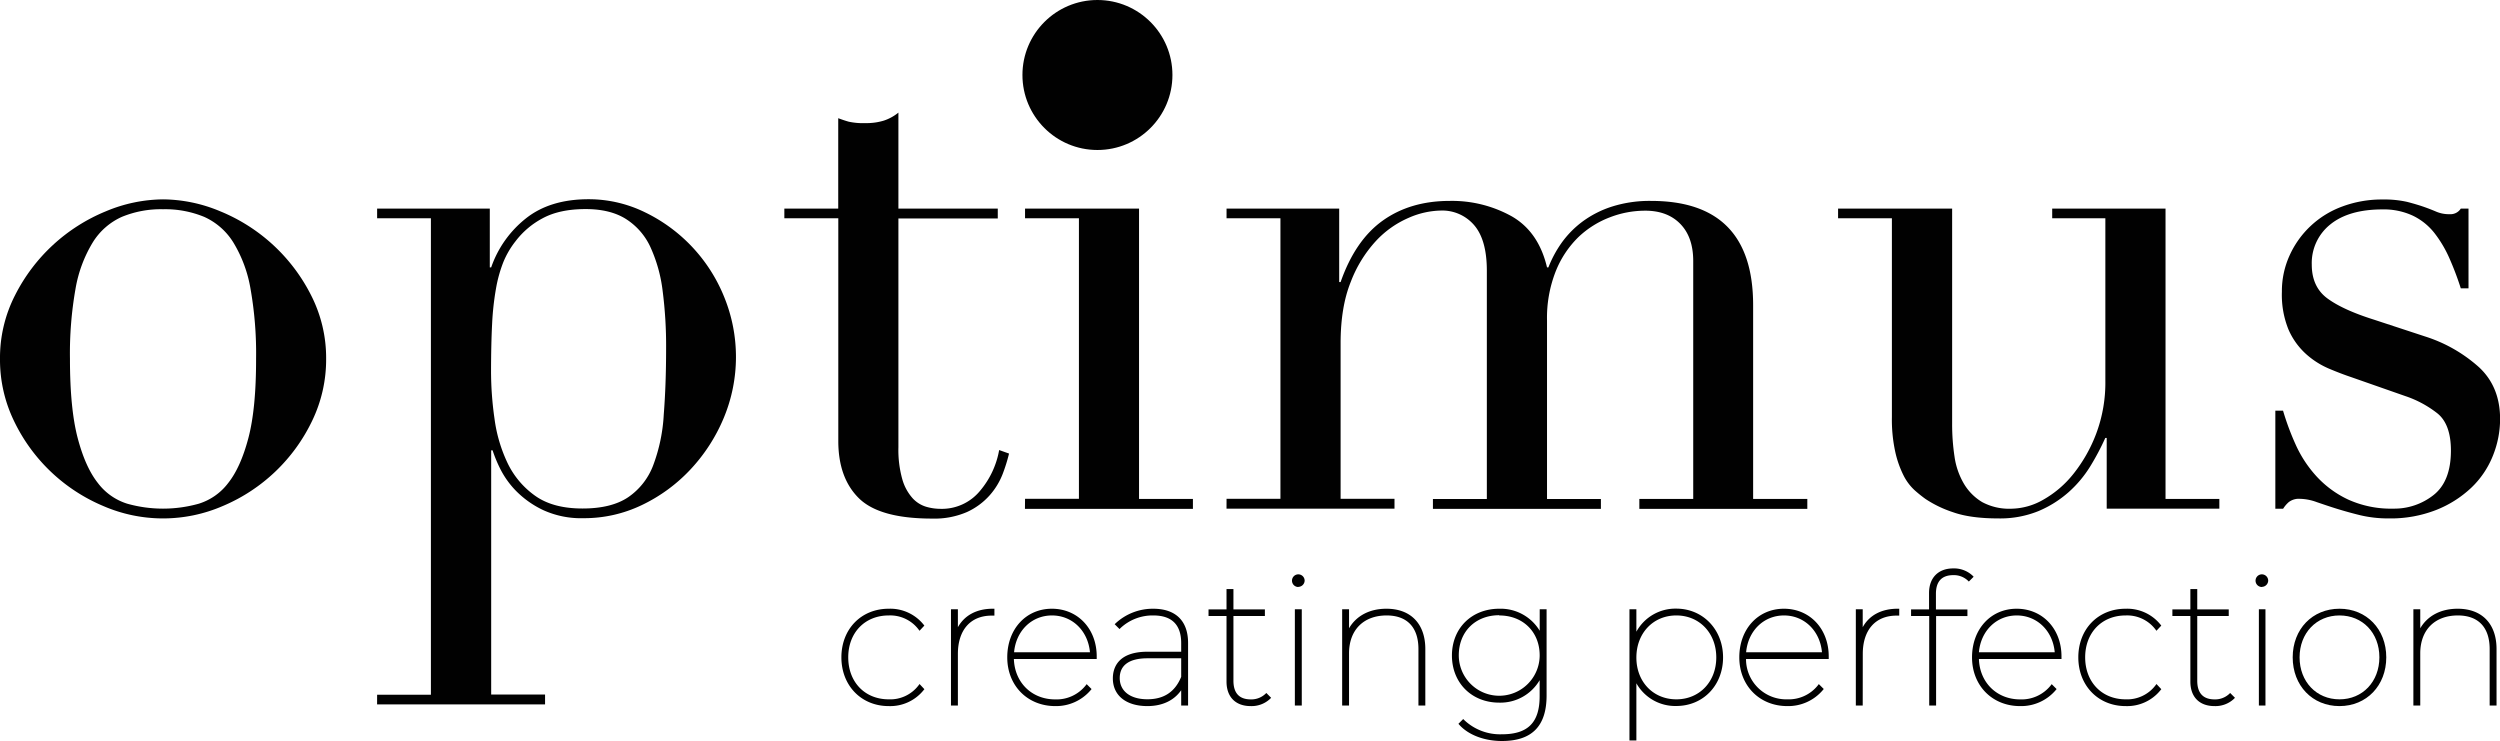 <svg id="Layer_1" data-name="Layer 1" xmlns="http://www.w3.org/2000/svg" viewBox="0 0 759.04 224.98"><title>logo</title><g style="isolation:isolate"><path d="M39.17,139.64a41.72,41.72,0,0,1,4.57-19.33,53.69,53.69,0,0,1,27.61-25.5A45.63,45.63,0,0,1,88.67,91.2,45.62,45.62,0,0,1,106,94.81a53.66,53.66,0,0,1,27.62,25.5,41.84,41.84,0,0,1,4.57,19.33,42.78,42.78,0,0,1-4.25,18.8,52.76,52.76,0,0,1-27,25.81,45.6,45.6,0,0,1-36.54,0,52.66,52.66,0,0,1-27-25.81A42.64,42.64,0,0,1,39.17,139.64Zm21.24,0q0,15.09,2.34,24t6.16,13.71a17.76,17.76,0,0,0,8.92,6.26,40.14,40.14,0,0,0,21.67,0,17.78,17.78,0,0,0,8.93-6.26q3.81-4.78,6.16-13.71t2.33-24a112.84,112.84,0,0,0-1.7-21.35,39.85,39.85,0,0,0-5.2-14,20.09,20.09,0,0,0-8.82-7.76,31.06,31.06,0,0,0-12.53-2.33,31.08,31.08,0,0,0-12.54,2.33,20,20,0,0,0-8.81,7.76,40,40,0,0,0-5.21,14A112.84,112.84,0,0,0,60.41,139.64Z" transform="translate(-39.17 -30.67)" fill="#010101"/><path d="M153.67,241.61H170V96.94H153.67V94h34.21v17.85h.42A32.53,32.53,0,0,1,198.82,97q7.32-5.83,19-5.84A38.81,38.81,0,0,1,235,95.13a48.82,48.82,0,0,1,24,25.6,48.11,48.11,0,0,1-.1,36.86,52.3,52.3,0,0,1-10.09,15.61A49.28,49.28,0,0,1,234.08,184a40.38,40.38,0,0,1-17.74,4,27.6,27.6,0,0,1-12.21-2.44,28.8,28.8,0,0,1-8.18-5.74,26.73,26.73,0,0,1-4.89-6.79,40.46,40.46,0,0,1-2.33-5.63h-.43v74.14h16.36v3h-51Zm87.74-105.16a129.8,129.8,0,0,0-1.06-17.52,44.66,44.66,0,0,0-3.72-13.28,19.94,19.94,0,0,0-7.43-8.5q-4.78-3-12.22-3-7.86,0-13,2.76a25.07,25.07,0,0,0-8.28,7,26.27,26.27,0,0,0-3.72,6.37,40.88,40.88,0,0,0-2.23,8.07,84.84,84.84,0,0,0-1.17,10.73q-.31,6.06-.32,14.34a102,102,0,0,0,1.06,14.45,44.89,44.89,0,0,0,4,13.49,25.86,25.86,0,0,0,8.39,9.88q5.42,3.83,14.34,3.82,8.72,0,13.81-3.4a20.47,20.47,0,0,0,7.65-9.77,51.49,51.49,0,0,0,3.19-15.4Q241.41,147.5,241.41,136.45Z" transform="translate(-39.17 -30.67)" fill="#010101"/><path d="M277.31,94h16.36V66.56c1.13.42,2.19.78,3.19,1.06a20.58,20.58,0,0,0,5.1.43,18.15,18.15,0,0,0,5.52-.75,13.81,13.81,0,0,0,4.46-2.44V94h30.17v3H311.94v69.47a33,33,0,0,0,1.17,9.66,14.58,14.58,0,0,0,3.08,5.74,9.16,9.16,0,0,0,4.14,2.65,15.66,15.66,0,0,0,4.36.64,15,15,0,0,0,12-5.42,26.25,26.25,0,0,0,5.84-12.43l3,1.07a50.68,50.68,0,0,1-1.92,6.16,21.41,21.41,0,0,1-3.93,6.48,20.76,20.76,0,0,1-6.9,5.1,24.81,24.81,0,0,1-10.62,2q-15.93,0-22.2-6.16t-6.27-17.42V96.94H277.31Z" transform="translate(-39.17 -30.67)" fill="#010101"/><path d="M350.39,182.12h16.36V96.94H350.39V94H385v88.16h16.36v3h-51Z" transform="translate(-39.17 -30.67)" fill="#010101"/><path d="M411.57,182.12h16.36V96.94H411.57V94h34.2v22.31h.43q4.46-12.75,12.85-18.7t20.29-5.94a37.27,37.27,0,0,1,18.8,4.67q8.17,4.68,10.73,15.51h.42a34.7,34.7,0,0,1,4-7.44,29.36,29.36,0,0,1,6.37-6.48,30.88,30.88,0,0,1,9-4.56,37.7,37.7,0,0,1,11.79-1.7q31,0,31,31.65v58.84H587.9v3h-51v-3h16.36V109.9q0-7.23-3.93-11.26t-10.73-4a29.61,29.61,0,0,0-10.62,2,28.5,28.5,0,0,0-9.56,6,30,30,0,0,0-6.91,10.41A38.48,38.48,0,0,0,508.87,128v54.17h16.36v3h-51v-3H490.6V112.87q0-9.34-3.83-13.81a12.74,12.74,0,0,0-10.19-4.46,25.31,25.31,0,0,0-9.77,2.23,29.37,29.37,0,0,0-9.88,7,38.55,38.55,0,0,0-7.65,12.43q-3.09,7.65-3.08,18.69v47.16h16.36v3h-51Z" transform="translate(-39.17 -30.67)" fill="#010101"/><path d="M713,185.1h-34.2V163.64h-.43a76.51,76.51,0,0,1-4.56,8.61,35.13,35.13,0,0,1-6.59,7.86,33.26,33.26,0,0,1-9.13,5.73,30.85,30.85,0,0,1-12.22,2.23q-8.5,0-13.81-1.91a34.3,34.3,0,0,1-8.28-4,39.85,39.85,0,0,1-3.3-2.65,15.59,15.59,0,0,1-3.29-4.35,30.57,30.57,0,0,1-2.55-7.12,46,46,0,0,1-1.06-10.73V96.94H597.24V94h34.63v65.22a65.69,65.69,0,0,0,.74,10.2,22.42,22.42,0,0,0,2.87,8.18,15.94,15.94,0,0,0,5.52,5.52,17.32,17.32,0,0,0,8.93,2,20,20,0,0,0,9.66-2.76,31.41,31.41,0,0,0,9.14-7.86,45,45,0,0,0,6.9-12.22,44.05,44.05,0,0,0,2.76-16V96.94H662.25V94h34.41v88.16H713Z" transform="translate(-39.17 -30.67)" fill="#010101"/><path d="M730,155.36h2.34a79,79,0,0,0,3.83,10.3,36.27,36.27,0,0,0,6.26,9.56,30.72,30.72,0,0,0,9.67,7.12,31.58,31.58,0,0,0,13.81,2.76A19.19,19.19,0,0,0,778,181q5.29-4.14,5.31-13.49,0-8.07-4.15-11.37a32.41,32.41,0,0,0-9.66-5.2L753,145.16q-3.19-1.07-6.91-2.65a25,25,0,0,1-6.9-4.47,21.71,21.71,0,0,1-5.2-7.32,28,28,0,0,1-2-11.48,26.15,26.15,0,0,1,2.33-11,28.14,28.14,0,0,1,16-14.87,34.26,34.26,0,0,1,12.22-2.13,31.34,31.34,0,0,1,7.54.74q2.87.75,5,1.49c1.42.5,2.69,1,3.83,1.49a9.9,9.9,0,0,0,4,.74,3.7,3.7,0,0,0,3.4-1.7h2.34v24.22h-2.34a90.84,90.84,0,0,0-3.4-9,36.06,36.06,0,0,0-4.57-7.75,18.52,18.52,0,0,0-6.58-5.31,20.83,20.83,0,0,0-9.24-1.91q-10.2,0-15.83,4.56A15,15,0,0,0,741.06,111q0,6.8,4.78,10.3T760,127.74l15.51,5.1a44.65,44.65,0,0,1,16.35,9.35q6.38,5.94,6.38,15.72A30,30,0,0,1,796,169.17a27.39,27.39,0,0,1-6.59,9.66,33.34,33.34,0,0,1-10.62,6.69,37.81,37.81,0,0,1-14.34,2.55,36.72,36.72,0,0,1-8.6-.95c-2.63-.64-5-1.31-7.23-2s-4.21-1.38-6.05-2a15.61,15.61,0,0,0-5.1-1,5,5,0,0,0-3.4,1,9,9,0,0,0-1.7,2H730Z" transform="translate(-39.17 -30.67)" fill="#010101"/></g><circle cx="333.2" cy="22.77" r="22.77" fill="#010101"/><g style="isolation:isolate"><g style="isolation:isolate"><path d="M295.09,230.25c0-8.42,5.84-14.26,13.87-14.26a12.61,12.61,0,0,1,10.16,4.59l-.77.82A11.31,11.31,0,0,0,309,217c-7.37,0-12.78,5.41-12.78,13.22s5.41,13.27,12.78,13.27a11.31,11.31,0,0,0,9.39-4.37l.77.82A12.63,12.63,0,0,1,309,244.55C300.93,244.55,295.09,238.66,295.09,230.25Z" transform="translate(-39.17 -30.67)" fill="#010101"/><path d="M309,245.05c-8.33,0-14.37-6.22-14.37-14.8s6-14.76,14.37-14.76a13,13,0,0,1,10.55,4.78l.27.34-1.47,1.57-.36-.48a10.8,10.8,0,0,0-9-4.17c-7.23,0-12.28,5.23-12.28,12.72S301.73,243,309,243a10.8,10.8,0,0,0,9-4.17l.36-.48,1.47,1.57-.27.33A13,13,0,0,1,309,245.05Zm0-28.56c-7.87,0-13.37,5.66-13.37,13.76s5.5,13.8,13.37,13.8a12.13,12.13,0,0,0,9.49-4.06l-.06-.07A11.93,11.93,0,0,1,309,244c-7.69,0-13.28-5.8-13.28-13.77s5.59-13.72,13.28-13.72a11.89,11.89,0,0,1,9.43,4.1l.06-.07A12.11,12.11,0,0,0,309,216.49Z" transform="translate(-39.17 -30.67)"/></g><g style="isolation:isolate"><path d="M340.58,216v1.09h-.33c-6.77,0-10.76,4.65-10.76,12.13v15.18H328.4V216.16h1.09v7.31C331.08,218.72,334.9,216,340.58,216Z" transform="translate(-39.17 -30.67)" fill="#010101"/><path d="M330,244.89H327.9V215.66H330v5.44c2.05-3.64,5.73-5.61,10.59-5.61h.5v2.09h-.83c-6.42,0-10.26,4.35-10.26,11.63Zm-1.09-1H329V229.21a17.79,17.79,0,0,1,.4-3.83l-.4,1.17v-9.89h-.09Zm11.18-27.39c-4.07.12-7.11,1.7-8.94,4.61a10.4,10.4,0,0,1,8.94-4.53Z" transform="translate(-39.17 -30.67)"/></g><g style="isolation:isolate"><path d="M371.65,230.25H346.53c0,7.8,5.57,13.27,13.05,13.27a11.81,11.81,0,0,0,9.61-4.37l.77.76a13.26,13.26,0,0,1-10.38,4.64c-8.14,0-14.09-6-14.09-14.3S351.06,216,358.54,216s13.11,5.79,13.11,14Zm-25.12-1h24.08c-.38-7-5.41-12.18-12.07-12.18S346.91,222.22,346.53,229.21Z" transform="translate(-39.17 -30.67)" fill="#010101"/><path d="M359.58,245.05c-8.46,0-14.59-6.22-14.59-14.8s5.7-14.76,13.55-14.76,13.61,6.09,13.61,14.48v.78H347c.23,7.14,5.43,12.27,12.54,12.27a11.31,11.31,0,0,0,9.21-4.18l.35-.45,1.49,1.49-.29.35A13.79,13.79,0,0,1,359.58,245.05Zm-1-28.56c-7.27,0-12.55,5.79-12.55,13.76s5.71,13.8,13.59,13.8a12.84,12.84,0,0,0,9.69-4.11l0-.05a12.45,12.45,0,0,1-9.65,4.13c-7.85,0-13.55-5.8-13.55-13.77v-.5h25.12C371,222.05,365.77,216.49,358.54,216.49Zm12.6,13.22H346l0-.53c.4-7.33,5.66-12.65,12.51-12.65s12.17,5.32,12.57,12.65Zm-24.08-1h23c-.59-6.51-5.36-11.18-11.53-11.18S347.65,222.2,347.06,228.71Z" transform="translate(-39.17 -30.67)"/></g><g style="isolation:isolate"><path d="M399.39,225.88v18.51H398.3v-6c-1.8,3.77-5.46,6.17-10.76,6.17-6.33,0-10-3.16-10-7.92,0-4,2.51-7.59,10.05-7.59h10.7v-3.11c0-5.9-3.11-8.9-8.95-8.9A14.78,14.78,0,0,0,379.08,221l-.77-.76a16.08,16.08,0,0,1,11-4.21C395.84,216,399.39,219.43,399.39,225.88Zm-1.09,10.43v-6.23H387.54c-6.39,0-8.9,2.73-8.9,6.5,0,4.26,3.28,6.94,8.9,6.94C393,243.52,396.45,240.89,398.3,236.31Z" transform="translate(-39.17 -30.67)" fill="#010101"/><path d="M387.54,245.05c-6.47,0-10.49-3.22-10.49-8.42,0-3,1.37-8.09,10.55-8.09h10.2v-2.61c0-5.57-2.84-8.4-8.45-8.4a14.27,14.27,0,0,0-9.93,3.79l-.35.34-1.47-1.47.37-.35a16.65,16.65,0,0,1,11.32-4.35c6.84,0,10.6,3.69,10.6,10.39v19H397.8v-4.65C395.62,243.36,392.05,245.05,387.54,245.05Zm.06-15.51c-7.89,0-9.55,3.86-9.55,7.09,0,4.58,3.64,7.42,9.49,7.42,3.83,0,6.92-1.31,8.95-3.74a11.28,11.28,0,0,1-8.95,3.71c-5.8,0-9.4-2.85-9.4-7.44,0-2.61,1.22-7,9.4-7H398.8v14.31h.09v-18c0-6.14-3.32-9.39-9.6-9.39A15.77,15.77,0,0,0,379,220.21l0,.06a15.29,15.29,0,0,1,10.26-3.74c6.18,0,9.45,3.25,9.45,9.4v3.61Zm-.06,1c-5.49,0-8.4,2.08-8.4,6s3.14,6.44,8.4,6.44c5,0,8.38-2.23,10.26-6.81v-5.63Z" transform="translate(-39.17 -30.67)"/><path d="M424.4,242.53a7.78,7.78,0,0,1-5.51,2c-4.48,0-6.83-2.78-6.83-6.93V217.19H406.6v-1h5.46V210h1.1v6.18h9.55v1h-9.55v20.15c0,4,2,6.18,5.78,6.18a6.73,6.73,0,0,0,4.7-1.75Z" transform="translate(-39.17 -30.67)" fill="#010101"/><path d="M418.89,245.05c-4.59,0-7.33-2.78-7.33-7.43V217.69H406.1v-2h5.46v-6.18h2.1v6.18h9.55v2h-9.55v19.65c0,3.77,1.77,5.68,5.28,5.68a6.25,6.25,0,0,0,4.35-1.61l.36-.34,1.45,1.46-.34.35A8.21,8.21,0,0,1,418.89,245.05ZM407.1,216.69h5.46v20.93c0,4.09,2.31,6.43,6.33,6.43a7.68,7.68,0,0,0,4.79-1.53l-.06-.07a7.36,7.36,0,0,1-4.68,1.57c-4.05,0-6.28-2.37-6.28-6.68V216.69l9.55,0h-9.55v-6.18h-.1v6.18Z" transform="translate(-39.17 -30.67)"/><path d="M431.94,206.93a1.42,1.42,0,1,1,1.42,1.42A1.45,1.45,0,0,1,431.94,206.93Zm.87,9.23h1.1v28.23h-1.1Z" transform="translate(-39.17 -30.67)" fill="#010101"/><path d="M434.41,244.89h-2.1V215.66h2.1Zm-1.1-1h.1V216.66h-.1Zm.05-35a1.92,1.92,0,1,1,1.92-1.92A1.95,1.95,0,0,1,433.36,208.85Zm0-2.84a.92.92,0,1,0,.92.92A.94.94,0,0,0,433.36,206Z" transform="translate(-39.17 -30.67)"/></g><g style="isolation:isolate"><path d="M471.42,227.73v16.66h-1.09V227.73c0-7-3.77-10.7-10.16-10.7-7.43,0-11.91,4.86-11.91,12v15.35h-1.09V216.16h1.09v7.53c1.7-4.69,5.85-7.7,11.85-7.7C467.05,216,471.42,220.09,471.42,227.73Z" transform="translate(-39.17 -30.67)" fill="#010101"/><path d="M471.92,244.89h-2.09V227.73c0-6.58-3.43-10.2-9.66-10.2-7,0-11.41,4.41-11.41,11.51v15.85h-2.09V215.66h2.09v5.77c2.21-3.8,6.24-5.94,11.35-5.94,7.39,0,11.81,4.58,11.81,12.24Zm-1.09-1h.09V227.73c0-7.14-3.94-11.24-10.81-11.24a12.09,12.09,0,0,0-9.05,3.52,12.35,12.35,0,0,1,9.11-3.48c6.77,0,10.66,4.08,10.66,11.2Zm-23.16,0h.09V229a15.43,15.43,0,0,1,.41-3.62l-.41,1.14v-9.9h-.09Z" transform="translate(-39.17 -30.67)"/></g><g style="isolation:isolate"><path d="M508.22,216.16v25.72c0,9.12-4.31,13.27-13.05,13.27-5.13,0-9.83-1.75-12.51-4.7l.77-.76a16.42,16.42,0,0,0,11.74,4.42c8.14,0,12-3.71,12-12.07v-7.1a13.18,13.18,0,0,1-12.78,8.52c-7.92,0-13.87-5.73-13.87-13.76S486.43,216,494.35,216c6.06,0,10.87,3.33,12.78,8.41v-8.24Zm-1.09,13.54c0-7.48-5.41-12.67-12.78-12.67s-12.78,5.19-12.78,12.67,5.41,12.72,12.78,12.72S507.13,237.18,507.13,229.7Z" transform="translate(-39.17 -30.67)" fill="#010101"/><path d="M495.17,255.65c-5.3,0-10.11-1.82-12.88-4.86l-.32-.36,1.45-1.45.36.35a15.83,15.83,0,0,0,11.39,4.28c7.92,0,11.46-3.57,11.46-11.57v-4.86A13.79,13.79,0,0,1,494.35,244C486,244,480,238,480,229.7s6-14.21,14.37-14.21a13.85,13.85,0,0,1,12.28,6.69v-6.52h2.09v26.22C508.72,251.14,504.29,255.65,495.17,255.65Zm-11.81-5.19c2.62,2.63,7,4.19,11.81,4.19,8.56,0,12.55-4.06,12.55-12.77V216.66h-.09v10.49l-.57-1.52a14.85,14.85,0,0,1,.09,7.82l.48-1.28V242c0,8.58-4,12.57-12.46,12.57a17.17,17.17,0,0,1-11.73-4.23Zm11-34c-7.75,0-13.37,5.56-13.37,13.21S486.6,243,494.35,243a13.45,13.45,0,0,0,8.11-2.57,13.59,13.59,0,0,1-8.11,2.53,12.82,12.82,0,0,1-13.28-13.22c0-7.63,5.59-13.17,13.28-13.17a13,13,0,0,1,10.75,5.14A13,13,0,0,0,494.35,216.49Zm0,1c-7.23,0-12.28,5-12.28,12.17a12.28,12.28,0,0,0,24.56,0C506.63,222.53,501.58,217.53,494.35,217.53Z" transform="translate(-39.17 -30.67)"/><path d="M561.85,230.3c0,8.36-6,14.25-13.71,14.25a13.08,13.08,0,0,1-12.61-8.73V255h-1.1V216.16h1.1v8.62A13.06,13.06,0,0,1,548.14,216C555.9,216,561.85,221.94,561.85,230.3Zm-1.09,0c0-7.81-5.41-13.27-12.62-13.27s-12.61,5.46-12.61,13.27,5.4,13.22,12.61,13.22S560.76,238.11,560.76,230.3Z" transform="translate(-39.17 -30.67)" fill="#010101"/><path d="M536,255.48h-2.1V215.66H536v6.8a13.52,13.52,0,0,1,12.11-7c8.1,0,14.21,6.37,14.21,14.81s-6,14.75-14.21,14.75A13.53,13.53,0,0,1,536,238.12Zm-1.1-1h.1V233l.54,1.51a16.43,16.43,0,0,1,0-8.24l-.51,1.44v-11h-.1Zm3.86-14.28a12.76,12.76,0,0,0,9.35,3.85c7.65,0,13.21-5.78,13.21-13.75s-5.56-13.81-13.21-13.81a12.75,12.75,0,0,0-9,3.49,12.79,12.79,0,0,1,9-3.45c7.6,0,13.12,5.79,13.12,13.77S555.74,244,548.14,244A12.8,12.8,0,0,1,538.79,240.2Zm9.35-22.67c-7,0-12.11,5.37-12.11,12.77S541.12,243,548.14,243s12.12-5.35,12.12-12.72S555.16,217.53,548.14,217.53Z" transform="translate(-39.17 -30.67)"/><path d="M593.9,230.25H568.78c0,7.8,5.57,13.27,13.05,13.27a11.83,11.83,0,0,0,9.62-4.37l.76.76a13.23,13.23,0,0,1-10.38,4.64c-8.13,0-14.08-6-14.08-14.3s5.57-14.26,13-14.26,13.1,5.79,13.1,14Zm-25.12-1h24.09c-.39-7-5.41-12.18-12.07-12.18S569.17,222.22,568.78,229.21Z" transform="translate(-39.17 -30.67)" fill="#010101"/><path d="M581.83,245.05c-8.45,0-14.58-6.22-14.58-14.8s5.69-14.76,13.55-14.76,13.6,6.09,13.6,14.48v.78H569.29A12.21,12.21,0,0,0,581.83,243a11.31,11.31,0,0,0,9.22-4.18l.34-.45,1.5,1.49-.29.35A13.79,13.79,0,0,1,581.83,245.05Zm-1-28.56c-7.28,0-12.55,5.79-12.55,13.76s5.71,13.8,13.58,13.8a12.85,12.85,0,0,0,9.7-4.11l0-.05a12.47,12.47,0,0,1-9.66,4.13c-7.85,0-13.55-5.8-13.55-13.77v-.5H593.4C593.3,222.05,588,216.49,580.8,216.49Zm12.59,13.22H568.25l0-.53c.4-7.33,5.67-12.65,12.52-12.65s12.16,5.32,12.57,12.65Zm-24.07-1h23c-.59-6.51-5.37-11.18-11.53-11.18S569.91,222.2,569.32,228.71Z" transform="translate(-39.17 -30.67)"/><path d="M615.31,216v1.09H615c-6.77,0-10.76,4.65-10.76,12.13v15.18h-1.09V216.16h1.09v7.31C605.81,218.72,609.63,216,615.31,216Z" transform="translate(-39.17 -30.67)" fill="#010101"/><path d="M604.72,244.89h-2.09V215.66h2.09v5.44c2-3.64,5.73-5.61,10.59-5.61h.5v2.09H615c-6.42,0-10.26,4.35-10.26,11.63Zm-1.09-1h.09V229.21a17.66,17.66,0,0,1,.4-3.83l-.4,1.17v-9.89h-.09Zm11.18-27.39c-4.06.12-7.1,1.7-8.94,4.61a10.42,10.42,0,0,1,8.94-4.53Z" transform="translate(-39.17 -30.67)"/></g><g style="isolation:isolate"><path d="M626.45,210.91v5.25H636v1h-9.56v27.2h-1.09v-27.2H619.9v-1h5.46v-5.52c0-4.15,2.45-6.94,6.82-6.94a7.85,7.85,0,0,1,5.52,2l-.77.77a6.73,6.73,0,0,0-4.69-1.75C628.42,204.74,626.45,206.93,626.45,210.91Z" transform="translate(-39.17 -30.67)" fill="#010101"/><path d="M627,244.89h-2.09v-27.2H619.4v-2h5.46v-5c0-4.59,2.81-7.44,7.32-7.44a8.24,8.24,0,0,1,5.88,2.18l.34.35-1.46,1.46-.35-.34a6.22,6.22,0,0,0-4.35-1.61c-3.51,0-5.29,1.91-5.29,5.67v4.75h9.56v2H627Zm-1.09-1H626v-27.2l9.56,0H626v-5.75c0-4.3,2.23-6.67,6.29-6.67a7.34,7.34,0,0,1,4.67,1.56l.07-.06a7.66,7.66,0,0,0-4.8-1.54c-4,0-6.32,2.41-6.32,6.44v6l-5.46,0h5.46Z" transform="translate(-39.17 -30.67)"/></g><g style="isolation:isolate"><path d="M664.57,230.25H639.45c0,7.8,5.57,13.27,13,13.27a11.81,11.81,0,0,0,9.61-4.37l.77.76a13.26,13.26,0,0,1-10.38,4.64c-8.14,0-14.09-6-14.09-14.3S644,216,651.46,216s13.11,5.79,13.11,14Zm-25.12-1h24.08c-.38-7-5.41-12.18-12.07-12.18S639.83,222.22,639.45,229.21Z" transform="translate(-39.17 -30.67)" fill="#010101"/><path d="M652.5,245.05c-8.46,0-14.59-6.22-14.59-14.8s5.7-14.76,13.55-14.76,13.61,6.09,13.61,14.48v.78H640c.23,7.14,5.43,12.27,12.54,12.27a11.31,11.31,0,0,0,9.21-4.18l.35-.45,1.49,1.49-.29.35A13.79,13.79,0,0,1,652.5,245.05Zm-1-28.56c-7.27,0-12.55,5.79-12.55,13.76s5.71,13.8,13.59,13.8a12.84,12.84,0,0,0,9.69-4.11l0-.05A12.45,12.45,0,0,1,652.5,244c-7.85,0-13.55-5.8-13.55-13.77v-.5h25.12C664,222.05,658.7,216.49,651.46,216.49Zm12.6,13.22H638.92l0-.53c.4-7.33,5.66-12.65,12.51-12.65s12.17,5.32,12.57,12.65Zm-24.08-1h23c-.58-6.51-5.36-11.18-11.53-11.18S640.57,222.2,640,228.71Z" transform="translate(-39.17 -30.67)"/></g><g style="isolation:isolate"><path d="M670.68,230.25c0-8.42,5.84-14.26,13.87-14.26a12.62,12.62,0,0,1,10.16,4.59l-.77.82a11.31,11.31,0,0,0-9.39-4.37c-7.37,0-12.78,5.41-12.78,13.22s5.41,13.27,12.78,13.27a11.31,11.31,0,0,0,9.39-4.37l.77.82a12.64,12.64,0,0,1-10.16,4.58C676.52,244.55,670.68,238.66,670.68,230.25Z" transform="translate(-39.17 -30.67)" fill="#010101"/><path d="M684.55,245.05c-8.33,0-14.37-6.22-14.37-14.8s6-14.76,14.37-14.76a13,13,0,0,1,10.55,4.78l.27.34-1.47,1.57-.36-.48a10.8,10.8,0,0,0-9-4.17c-7.23,0-12.28,5.23-12.28,12.72S677.32,243,684.55,243a10.8,10.8,0,0,0,9-4.17l.36-.48,1.47,1.57-.27.33A13,13,0,0,1,684.55,245.05Zm0-28.56c-7.87,0-13.37,5.66-13.37,13.76s5.5,13.8,13.37,13.8A12.13,12.13,0,0,0,694,240l-.06-.07a11.93,11.93,0,0,1-9.43,4.1c-7.69,0-13.28-5.8-13.28-13.77s5.59-13.72,13.28-13.72a11.89,11.89,0,0,1,9.43,4.1l.06-.07A12.11,12.11,0,0,0,684.55,216.49Z" transform="translate(-39.17 -30.67)"/></g><g style="isolation:isolate"><path d="M717,242.53a7.81,7.81,0,0,1-5.52,2c-4.48,0-6.82-2.78-6.82-6.93V217.19h-5.46v-1h5.46V210h1.09v6.18h9.56v1h-9.56v20.15c0,4,2,6.18,5.79,6.18a6.77,6.77,0,0,0,4.7-1.75Z" transform="translate(-39.17 -30.67)" fill="#010101"/><path d="M711.52,245.05c-4.58,0-7.32-2.78-7.32-7.43V217.69h-5.46v-2h5.46v-6.18h2.09v6.18h9.56v2h-9.56v19.65c0,3.77,1.78,5.68,5.29,5.68a6.27,6.27,0,0,0,4.35-1.61l.35-.34,1.46,1.46-.34.35A8.23,8.23,0,0,1,711.52,245.05Zm-11.78-28.36h5.46v20.93c0,4.09,2.3,6.43,6.32,6.43a7.71,7.71,0,0,0,4.8-1.53l-.07-.07a7.35,7.35,0,0,1-4.67,1.57c-4.06,0-6.29-2.37-6.29-6.68V216.69l9.56,0h-9.56v-6.18h-.09v6.18Z" transform="translate(-39.17 -30.67)"/><path d="M724.57,206.93a1.42,1.42,0,1,1,1.42,1.42A1.45,1.45,0,0,1,724.57,206.93Zm.88,9.23h1.09v28.23h-1.09Z" transform="translate(-39.17 -30.67)" fill="#010101"/><path d="M727,244.89H725V215.66H727Zm-1.09-1H726V216.66H726Zm0-35a1.92,1.92,0,1,1,1.92-1.92A1.95,1.95,0,0,1,726,208.85Zm0-2.84a.92.92,0,1,0,.92.92A.94.94,0,0,0,726,206Z" transform="translate(-39.17 -30.67)"/><path d="M735.77,230.25c0-8.36,5.84-14.26,13.71-14.26s13.7,5.9,13.7,14.26-5.84,14.3-13.7,14.3S735.77,238.6,735.77,230.25Zm26.32,0c0-7.81-5.4-13.22-12.61-13.22s-12.62,5.41-12.62,13.22,5.41,13.27,12.62,13.27S762.09,238.05,762.09,230.25Z" transform="translate(-39.17 -30.67)" fill="#010101"/><path d="M749.48,245.05c-8.24,0-14.21-6.22-14.21-14.8s6-14.76,14.21-14.76,14.2,6.21,14.2,14.76S757.71,245.05,749.48,245.05Zm0-28.56c-7.66,0-13.21,5.79-13.21,13.76s5.55,13.8,13.21,13.8,13.2-5.8,13.2-13.8S757.13,216.49,749.48,216.49Zm0,27.53c-7.6,0-13.12-5.8-13.12-13.77s5.52-13.72,13.12-13.72,13.11,5.77,13.11,13.72S757.08,244,749.48,244Zm0-26.49c-7,0-12.12,5.35-12.12,12.72S742.46,243,749.48,243s12.11-5.38,12.11-12.77S756.5,217.53,749.48,217.53Z" transform="translate(-39.17 -30.67)"/><path d="M796.66,227.73v16.66h-1.09V227.73c0-7-3.77-10.7-10.16-10.7-7.43,0-11.91,4.86-11.91,12v15.35h-1.09V216.16h1.09v7.53c1.7-4.69,5.85-7.7,11.86-7.7C792.29,216,796.66,220.09,796.66,227.73Z" transform="translate(-39.17 -30.67)" fill="#010101"/><path d="M797.16,244.89h-2.09V227.73c0-6.58-3.43-10.2-9.66-10.2-7,0-11.41,4.41-11.41,11.51v15.85h-2.09V215.66H774v5.77c2.21-3.8,6.24-5.94,11.36-5.94,7.39,0,11.8,4.58,11.8,12.24Zm-1.09-1h.09V227.73c0-7.14-3.94-11.24-10.8-11.24a12.06,12.06,0,0,0-9,3.51,12.33,12.33,0,0,1,9.09-3.47c6.77,0,10.66,4.08,10.66,11.2Zm-23.16,0H773V229a15.43,15.43,0,0,1,.41-3.62l-.41,1.13v-9.89h-.09Z" transform="translate(-39.17 -30.67)"/></g></g></svg>